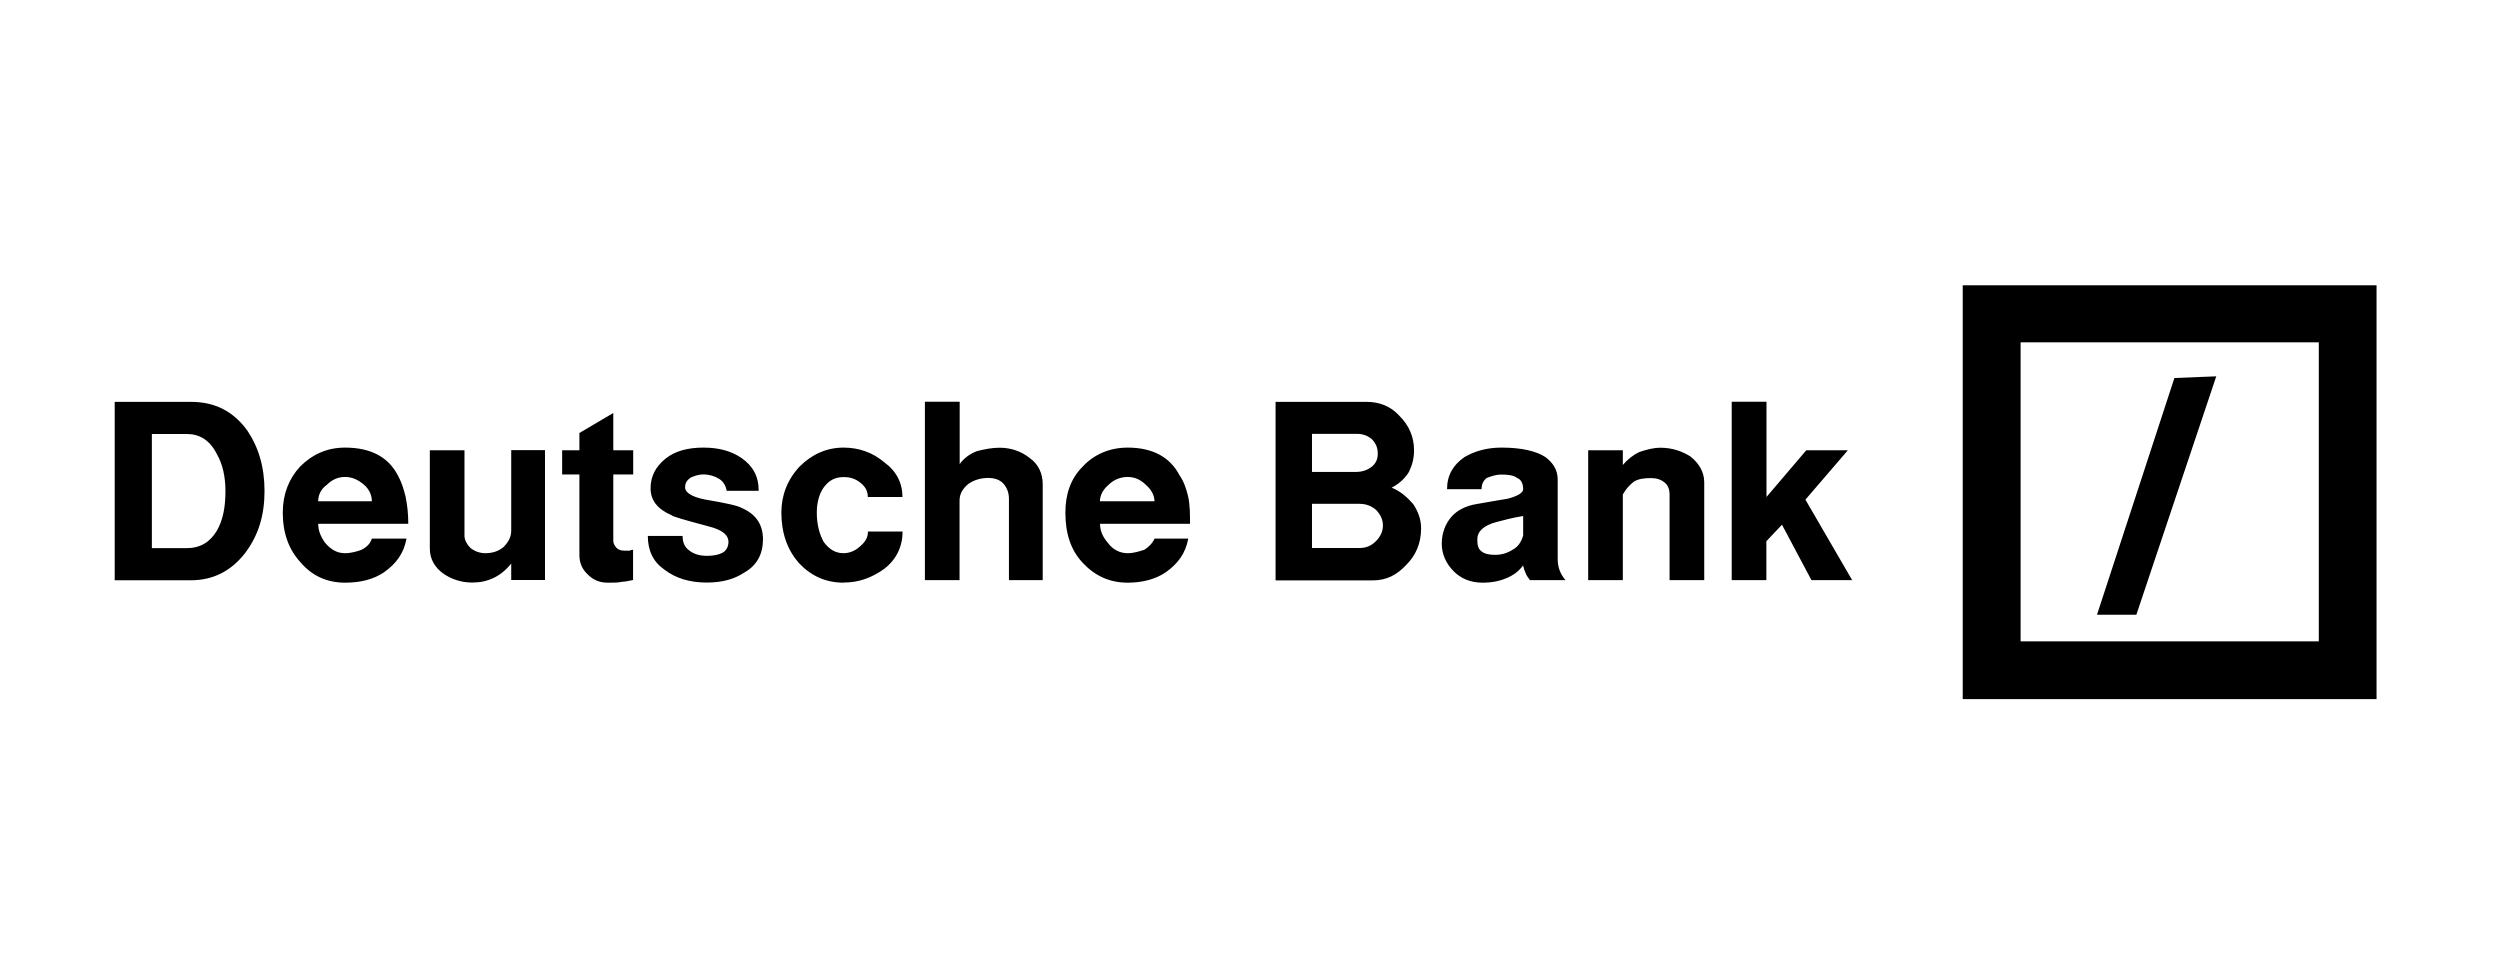 <svg xmlns="http://www.w3.org/2000/svg" width="180" height="70" viewBox="0 0 180 70" fill="none"><path fill-rule="evenodd" clip-rule="evenodd" d="M8.258 41.771V28.934H13.747C15.488 28.934 16.804 29.623 17.802 30.993C18.609 32.182 19.045 33.615 19.045 35.357C19.045 37.099 18.609 38.532 17.675 39.784C16.677 41.091 15.37 41.78 13.747 41.78H8.258V41.771ZM10.934 31.238V39.467H13.429C14.427 39.467 15.117 39.031 15.606 38.224C16.042 37.48 16.232 36.545 16.232 35.357C16.232 34.359 16.042 33.425 15.606 32.681C15.107 31.683 14.364 31.247 13.429 31.247H10.934V31.238ZM26.774 38.777H29.269C29.079 39.839 28.525 40.583 27.645 41.209C26.901 41.708 25.967 41.953 24.842 41.953C23.536 41.953 22.474 41.454 21.667 40.519C20.796 39.585 20.36 38.396 20.36 36.899C20.36 35.593 20.796 34.468 21.603 33.597C22.474 32.726 23.536 32.227 24.842 32.227C26.711 32.227 27.963 32.917 28.643 34.223C28.888 34.658 29.079 35.221 29.206 35.783C29.333 36.41 29.396 37.026 29.396 37.716H22.91C22.91 38.215 23.1 38.65 23.409 39.086C23.844 39.585 24.279 39.83 24.842 39.83C25.277 39.83 25.713 39.703 26.03 39.585C26.402 39.394 26.657 39.149 26.774 38.777ZM22.91 36.092H26.774C26.774 35.657 26.584 35.221 26.212 34.904C25.776 34.532 25.341 34.341 24.842 34.341C24.343 34.341 23.907 34.532 23.536 34.904C23.1 35.212 22.91 35.647 22.91 36.092ZM30.948 32.418H33.443V38.587C33.443 38.895 33.633 39.213 33.878 39.458C34.187 39.703 34.568 39.83 34.94 39.83C35.438 39.83 35.874 39.703 36.246 39.394C36.618 39.022 36.808 38.65 36.808 38.206V32.409H39.24V41.762H36.808V40.574C36.064 41.508 35.121 41.944 34.005 41.944C33.198 41.944 32.508 41.699 31.946 41.318C31.32 40.882 30.948 40.256 30.948 39.512V32.409V32.418ZM44.157 29.741V32.418H45.59V34.16H44.157V38.959C44.157 39.149 44.284 39.331 44.402 39.458C44.529 39.585 44.71 39.648 44.964 39.648H45.336C45.463 39.585 45.527 39.585 45.581 39.585V41.762C45.273 41.826 44.955 41.889 44.774 41.889C44.529 41.953 44.211 41.953 43.776 41.953C43.15 41.953 42.714 41.762 42.279 41.327C41.907 40.955 41.717 40.519 41.717 39.957V34.16H40.474V32.418H41.717V31.175L44.148 29.741H44.157ZM46.652 38.587H49.147C49.147 39.022 49.274 39.394 49.646 39.648C49.954 39.893 50.39 40.02 50.889 40.02C51.324 40.02 51.696 39.957 51.95 39.83C52.258 39.703 52.449 39.394 52.449 39.022C52.449 38.523 52.014 38.151 51.016 37.897C49.392 37.462 48.457 37.208 48.339 37.09C47.341 36.654 46.842 36.028 46.842 35.157C46.842 34.286 47.214 33.597 47.904 33.035C48.593 32.472 49.528 32.227 50.644 32.227C51.76 32.227 52.639 32.472 53.383 32.971C54.191 33.533 54.626 34.278 54.626 35.339H52.322C52.258 34.967 52.068 34.649 51.76 34.468C51.451 34.278 51.07 34.16 50.635 34.16C50.263 34.16 49.945 34.286 49.7 34.404C49.455 34.595 49.328 34.776 49.328 35.094C49.328 35.466 49.827 35.783 50.762 35.965C52.195 36.21 53.129 36.4 53.438 36.591C54.436 37.026 54.935 37.779 54.935 38.832C54.935 39.884 54.499 40.701 53.628 41.2C52.885 41.699 52.005 41.944 50.889 41.944C49.646 41.944 48.648 41.635 47.831 41.009C47.024 40.447 46.643 39.639 46.643 38.578L46.652 38.587ZM60.741 41.953C59.435 41.953 58.373 41.454 57.502 40.519C56.695 39.585 56.259 38.396 56.259 36.899C56.259 35.657 56.695 34.532 57.566 33.597C58.437 32.726 59.498 32.227 60.741 32.227C61.866 32.227 62.864 32.599 63.672 33.289C64.542 33.915 64.978 34.785 64.978 35.783H62.483C62.483 35.348 62.292 35.039 61.984 34.785C61.612 34.477 61.24 34.35 60.741 34.35C60.115 34.35 59.68 34.595 59.308 35.094C58.999 35.529 58.809 36.155 58.809 36.899C58.809 37.77 58.999 38.46 59.308 39.022C59.68 39.521 60.115 39.83 60.741 39.83C61.177 39.83 61.612 39.639 61.93 39.331C62.301 39.022 62.492 38.705 62.492 38.269H64.987C64.987 39.331 64.552 40.265 63.681 40.946C62.81 41.572 61.875 41.944 60.75 41.944L60.741 41.953ZM66.602 28.925H69.097V33.416C69.405 32.98 69.841 32.672 70.34 32.481C70.839 32.354 71.401 32.236 71.964 32.236C72.771 32.236 73.524 32.481 74.141 32.98C74.767 33.416 75.075 34.105 75.075 34.849V41.771H72.644V35.91C72.644 35.411 72.454 35.039 72.209 34.785C71.963 34.532 71.582 34.413 71.147 34.413C70.648 34.413 70.149 34.541 69.714 34.849C69.342 35.157 69.088 35.538 69.088 36.038V41.771H66.593V28.934L66.602 28.925ZM83.123 38.777H85.554C85.363 39.839 84.81 40.583 83.93 41.209C83.186 41.708 82.243 41.953 81.19 41.953C79.884 41.953 78.822 41.454 77.951 40.519C77.08 39.585 76.708 38.396 76.708 36.899C76.708 35.593 77.08 34.468 77.951 33.597C78.759 32.726 79.884 32.227 81.19 32.227C82.996 32.227 84.248 32.917 84.928 34.223C85.236 34.658 85.427 35.221 85.554 35.783C85.681 36.41 85.681 37.026 85.681 37.716H79.203C79.203 38.215 79.394 38.65 79.766 39.086C80.138 39.585 80.637 39.83 81.199 39.83C81.635 39.83 82.007 39.703 82.388 39.585C82.696 39.394 82.95 39.149 83.132 38.777H83.123ZM79.194 36.092H83.123C83.123 35.657 82.877 35.221 82.496 34.904C82.124 34.532 81.689 34.341 81.19 34.341C80.691 34.341 80.192 34.532 79.82 34.904C79.448 35.212 79.194 35.647 79.194 36.092ZM91.841 41.771V28.934H98.382C99.317 28.934 100.124 29.242 100.75 29.932C101.439 30.621 101.811 31.429 101.811 32.427C101.811 32.989 101.684 33.488 101.439 33.987C101.131 34.486 100.696 34.858 100.197 35.112C100.823 35.357 101.322 35.802 101.757 36.301C102.129 36.863 102.319 37.426 102.319 38.042C102.319 39.104 101.948 39.975 101.258 40.664C100.569 41.408 99.825 41.789 98.827 41.789H91.85L91.841 41.771ZM94.463 31.238V33.978H97.638C98.074 33.978 98.446 33.851 98.763 33.606C99.072 33.361 99.199 33.044 99.199 32.672C99.199 32.236 99.072 31.928 98.763 31.61C98.455 31.365 98.137 31.238 97.702 31.238H94.463ZM94.463 36.282V39.458H97.829C98.328 39.458 98.7 39.331 99.072 38.959C99.38 38.65 99.571 38.269 99.571 37.834C99.571 37.398 99.38 37.026 99.072 36.709C98.7 36.4 98.328 36.273 97.829 36.273H94.463V36.282ZM106.683 35.221H104.188C104.188 34.223 104.624 33.479 105.431 32.917C106.175 32.481 107.055 32.227 108.108 32.227C109.541 32.227 110.603 32.472 111.283 32.917C111.845 33.352 112.154 33.851 112.154 34.541V40.274C112.154 40.837 112.344 41.336 112.716 41.771H110.158C110.031 41.581 109.913 41.463 109.85 41.272C109.786 41.145 109.722 40.964 109.659 40.71C109.351 41.145 108.915 41.454 108.416 41.644C107.981 41.835 107.418 41.953 106.738 41.953C105.867 41.953 105.177 41.644 104.678 41.145C104.116 40.583 103.807 39.902 103.807 39.149C103.807 38.396 104.061 37.716 104.497 37.217C104.932 36.718 105.558 36.41 106.366 36.282C107.799 36.038 108.489 35.91 108.543 35.91C109.287 35.72 109.668 35.475 109.668 35.221C109.668 34.849 109.541 34.532 109.233 34.413C108.988 34.223 108.607 34.169 108.108 34.169C107.672 34.169 107.364 34.296 107.046 34.413C106.801 34.604 106.674 34.849 106.674 35.221H106.683ZM109.668 38.587V37.153C108.861 37.28 108.235 37.462 107.736 37.589C106.801 37.834 106.366 38.278 106.366 38.832C106.366 39.267 106.429 39.521 106.674 39.703C106.919 39.893 107.237 39.948 107.672 39.948C108.108 39.948 108.543 39.821 108.915 39.576C109.287 39.385 109.541 39.013 109.659 38.578L109.668 38.587ZM114.349 32.418H116.844V33.479C117.153 33.107 117.534 32.79 118.033 32.545C118.595 32.354 119.094 32.236 119.53 32.236C120.401 32.236 121.09 32.481 121.707 32.862C122.333 33.361 122.705 33.987 122.705 34.731V41.771H120.21V35.602C120.21 35.23 120.083 34.913 119.838 34.731C119.53 34.486 119.212 34.423 118.84 34.423C118.341 34.423 117.969 34.486 117.652 34.668C117.343 34.913 117.089 35.166 116.844 35.602V41.771H114.349V32.418ZM124.692 28.925H127.187V35.783L130.054 32.418H133.047L129.99 35.974L133.356 41.771H130.425L128.303 37.779L127.178 38.968V41.771H124.683V28.934L124.692 28.925Z" fill="black"></path><path fill-rule="evenodd" clip-rule="evenodd" d="M141.316 20.541H171.111V50.336H141.316V20.541ZM145.483 24.648V46.178H166.953V24.648H145.483Z" fill="black"></path><path fill-rule="evenodd" clip-rule="evenodd" d="M150.984 44.261L156.557 27.216L159.571 27.096L153.817 44.261H150.984Z" fill="black"></path></svg>